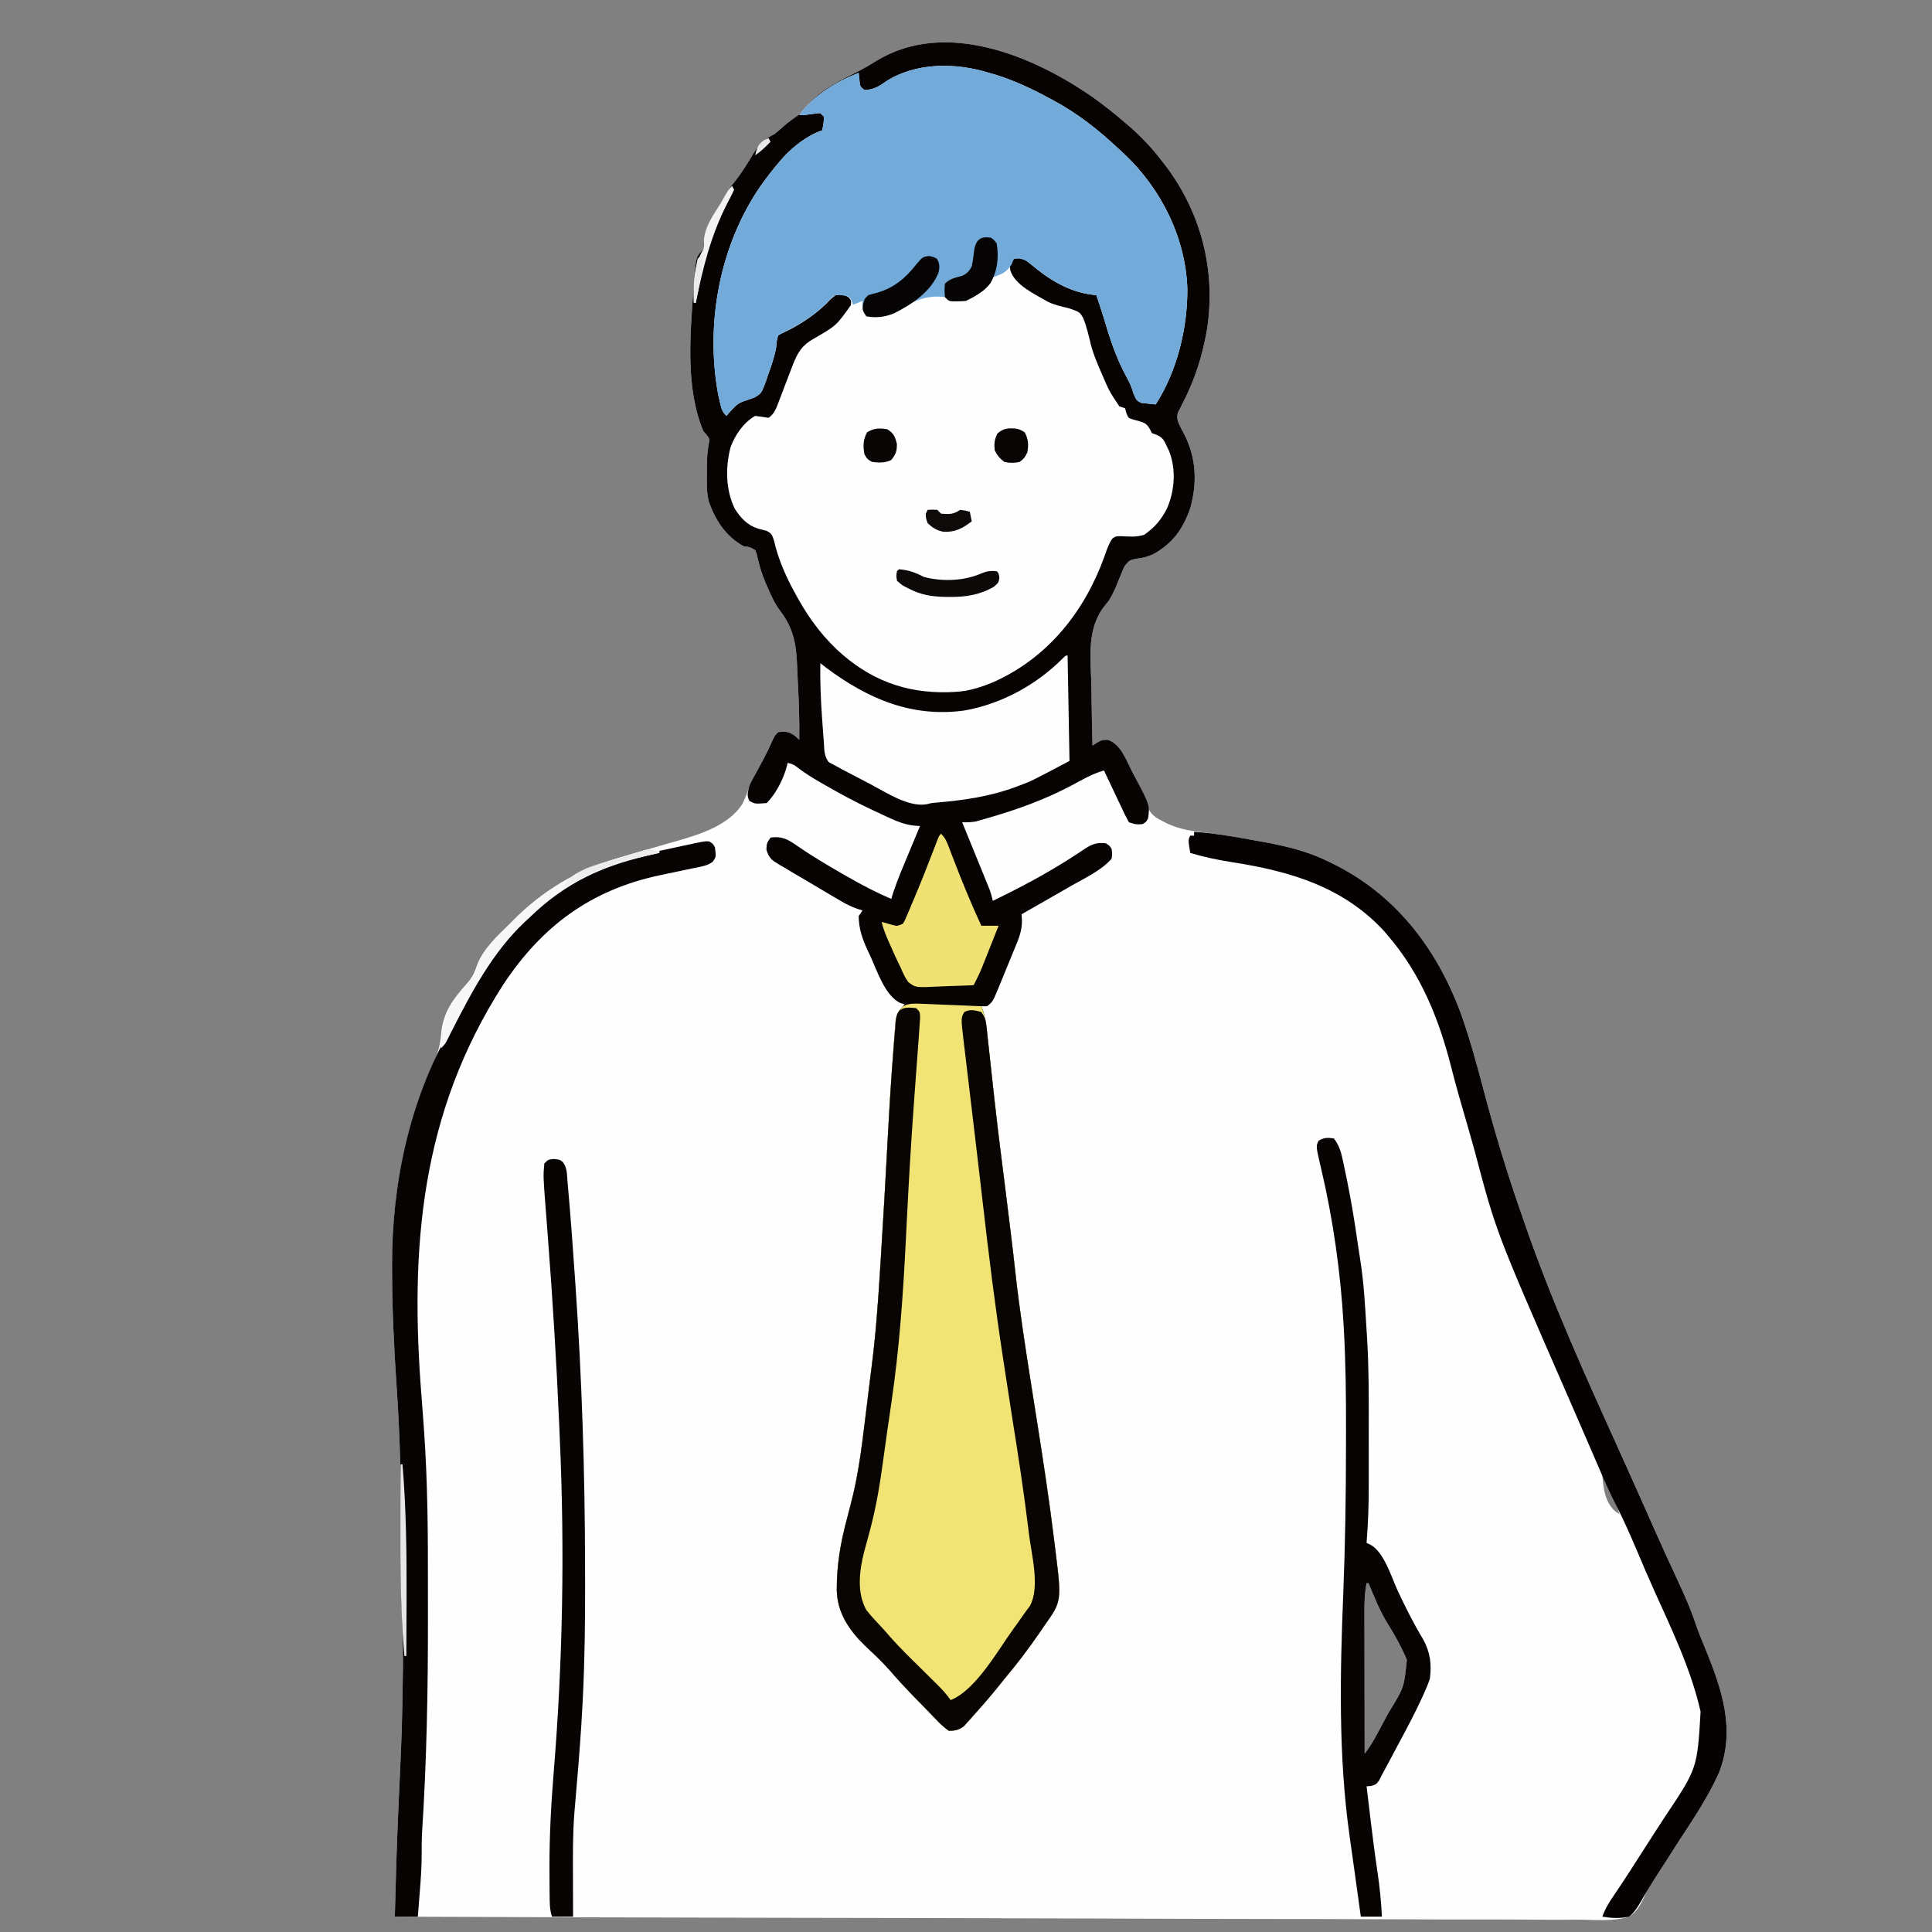 <?xml version="1.0" encoding="UTF-8"?>
<svg version="1.1" xmlns="http://www.w3.org/2000/svg" width="1008" height="1008">
<rect width="100%" height="100%" fill="#808080" stroke="none"/>
<path d="M0 0 C5.751 4.111 11.265 8.458 16.608 13.089 C17.532 13.879 18.456 14.669 19.408 15.483 C25.883 21.17 31.399 27.23 36.608 34.089 C37.201 34.855 37.794 35.62 38.405 36.409 C56.494 60.887 63.931 90.455 59.42 120.526 C57.065 134.591 53.032 147.166 46.467 159.847 C45.891 160.982 45.891 160.982 45.303 162.14 C44.953 162.806 44.602 163.473 44.241 164.16 C43.137 167.521 44.429 169.729 45.948 172.788 C46.475 173.774 47.002 174.76 47.545 175.776 C53.73 188.071 54.356 200.966 50.592 214.265 C46.804 225.133 41.625 232.328 31.608 238.089 C28.542 239.465 26.359 240.119 22.983 240.526 C19.379 241.127 18.814 241.406 16.608 244.089 C15.636 245.863 15.636 245.863 14.881 247.827 C14.57 248.566 14.26 249.306 13.94 250.067 C13.32 251.578 12.705 253.091 12.096 254.606 C10.491 258.405 9.075 261.55 6.347 264.696 C-3.423 276.549 -1.421 291.27 -1.01 305.791 C-0.917 309.438 -0.877 313.086 -0.832 316.733 C-0.736 323.853 -0.583 330.971 -0.392 338.089 C0.37 337.594 1.131 337.099 1.916 336.589 C4.608 335.089 4.608 335.089 7.67 335.089 C14.317 337.352 17.055 345.341 20.108 351.214 C20.581 352.101 21.054 352.988 21.541 353.901 C23.967 358.538 25.974 363.031 27.584 368.015 C29.246 372.774 30.842 374.843 35.483 377.151 C36.995 377.942 36.995 377.942 38.537 378.749 C44.005 381.135 48.921 382.385 54.858 383.026 C63.835 384.068 72.714 385.489 81.608 387.089 C83.09 387.35 83.09 387.35 84.602 387.616 C97.539 389.922 109.711 392.325 121.608 398.089 C122.207 398.371 122.806 398.653 123.423 398.943 C157.182 414.985 179.111 443.525 191.838 477.995 C196.582 491.359 200.306 505.078 203.916 518.784 C209.478 539.876 215.765 560.563 222.939 581.164 C223.555 582.937 224.165 584.713 224.774 586.489 C239.17 628.422 257.696 668.922 275.934 709.288 C281.335 721.242 286.674 733.223 291.981 745.22 C296.317 755.018 300.756 764.758 305.295 774.464 C308.649 781.657 311.777 788.745 314.268 796.284 C315.752 800.666 317.553 804.919 319.309 809.198 C327.961 830.347 335.235 851.55 326.483 873.964 C321.398 885.36 314.622 895.777 307.803 906.187 C305.396 909.865 303.023 913.564 300.662 917.272 C299.971 918.357 299.28 919.442 298.569 920.56 C297.221 922.679 295.874 924.799 294.53 926.92 C293.273 928.892 291.991 930.848 290.68 932.784 C288.538 936.013 288.538 936.013 287.147 939.477 C285.151 943.483 283.376 946.575 279.608 949.089 C271.507 951.645 262.458 950.784 254.077 950.652 C251.412 950.658 248.748 950.669 246.084 950.686 C240.291 950.713 234.499 950.692 228.705 950.639 C220.091 950.56 211.478 950.556 202.863 950.568 C188.372 950.585 173.881 950.541 159.39 950.463 C145.043 950.386 130.696 950.336 116.349 950.322 C115.456 950.321 114.564 950.32 113.645 950.32 C109.114 950.315 104.583 950.311 100.052 950.308 C67.962 950.28 35.872 950.193 3.782 950.07 C-27.392 949.95 -58.566 949.858 -89.74 949.803 C-90.701 949.801 -91.662 949.8 -92.652 949.798 C-102.303 949.781 -111.954 949.764 -121.604 949.748 C-141.264 949.715 -160.923 949.678 -180.583 949.639 C-181.486 949.638 -182.39 949.636 -183.322 949.634 C-243.679 949.514 -304.036 949.308 -364.392 949.089 C-364.258 944.148 -364.122 939.207 -363.986 934.267 C-363.94 932.59 -363.895 930.913 -363.849 929.237 C-363.538 917.811 -363.175 906.393 -362.638 894.976 C-362.538 892.733 -362.438 890.49 -362.339 888.247 C-362.272 886.723 -362.204 885.198 -362.136 883.674 C-360.618 850.645 -360.618 850.645 -360.142 817.589 C-360.143 816.889 -360.144 816.189 -360.145 815.468 C-360.167 808.843 -360.33 802.234 -360.639 795.618 C-361.174 784.109 -361.455 772.65 -361.349 761.128 C-361.338 759.822 -361.326 758.515 -361.314 757.169 C-361.295 755.132 -361.277 753.096 -361.258 751.059 C-361.025 725.145 -361.634 699.445 -363.392 673.589 C-364.769 653.208 -365.81 632.902 -365.83 612.464 C-365.838 610.927 -365.838 610.927 -365.847 609.36 C-365.992 573.047 -359.069 536.985 -344.154 503.78 C-341.739 498.265 -340.583 493.546 -340.142 487.589 C-338.918 476.941 -334.046 470.399 -327.026 462.564 C-324.223 459.363 -322.7 456.695 -321.455 452.651 C-317.998 443.795 -311.024 437.66 -304.392 431.089 C-303.479 430.164 -303.479 430.164 -302.548 429.22 C-287.817 414.308 -269.661 403.115 -249.517 397.276 C-247.867 396.781 -247.867 396.781 -246.184 396.275 C-240.638 394.613 -235.08 392.996 -229.515 391.397 C-226.866 390.633 -224.22 389.86 -221.574 389.086 C-219.709 388.546 -217.84 388.021 -215.971 387.498 C-204.175 384.062 -190.276 379.484 -183.205 368.776 C-181.641 365.807 -180.551 362.748 -179.435 359.585 C-177.714 355.466 -175.513 351.594 -173.379 347.678 C-171.082 343.444 -169.001 339.19 -167.181 334.726 C-166.392 333.089 -166.392 333.089 -164.392 331.089 C-160.419 330.559 -158.851 330.77 -155.517 333.089 C-154.816 333.749 -154.115 334.409 -153.392 335.089 C-153.209 324.763 -153.614 314.462 -154.18 304.154 C-154.28 302.198 -154.364 300.242 -154.432 298.285 C-154.854 286.383 -155.886 277.631 -163.185 268.004 C-166.059 264.209 -167.926 260.264 -169.767 255.901 C-170.099 255.146 -170.431 254.391 -170.773 253.612 C-172.61 249.323 -173.988 245.154 -175.017 240.589 C-175.55 238.095 -175.55 238.095 -176.392 236.089 C-179.167 234.497 -179.167 234.497 -182.392 234.089 C-191.651 228.967 -197.008 220.757 -200.486 211.03 C-201.846 206.111 -201.645 201.154 -201.58 196.089 C-201.579 194.65 -201.579 194.65 -201.578 193.183 C-201.552 189.044 -201.419 185.238 -200.693 181.151 C-200.08 178.115 -200.08 178.115 -201.701 176.003 C-202.259 175.371 -202.817 174.74 -203.392 174.089 C-212.901 151.553 -210.249 123.522 -208.58 99.776 C-208.51 98.716 -208.44 97.656 -208.368 96.563 C-207.266 82.963 -207.266 82.963 -203.392 79.089 C-203.365 77.693 -203.346 76.297 -203.33 74.901 C-202.677 67.323 -198.3 61.389 -194.392 55.089 C-193.702 53.869 -193.016 52.646 -192.334 51.421 C-190.741 48.687 -189.158 46.381 -187.142 43.964 C-183.37 39.24 -180.283 34.185 -177.189 29.007 C-173.953 23.752 -171.918 21.852 -166.392 19.089 C-164.613 17.689 -162.938 16.205 -161.252 14.694 C-158.756 12.539 -156.088 10.661 -153.385 8.776 C-151.197 6.924 -149.533 4.81 -147.732 2.592 C-141.109 -4.84 -130.631 -9.561 -121.896 -14.063 C-118.883 -15.653 -116.019 -17.342 -113.142 -19.161 C-77.203 -41.094 -31.076 -21.738 0 0 Z M264.608 717.089 C265.608 719.089 265.608 719.089 265.608 719.089 Z M265.608 719.089 C266.233 726.095 266.954 732.621 272.295 737.589 C273.058 738.084 273.821 738.579 274.608 739.089 C273.157 734.51 271.402 730.112 269.483 725.714 C269.206 725.073 268.928 724.433 268.643 723.772 C267.967 722.21 267.287 720.649 266.608 719.089 C266.278 719.089 265.948 719.089 265.608 719.089 Z M142.608 775.089 C141.656 779.88 141.471 784.523 141.494 789.389 C141.494 790.2 141.494 791.01 141.494 791.845 C141.494 794.507 141.502 797.169 141.51 799.831 C141.512 801.683 141.513 803.536 141.514 805.388 C141.518 810.251 141.528 815.114 141.539 819.977 C141.549 824.944 141.554 829.911 141.559 834.878 C141.57 844.615 141.587 854.352 141.608 864.089 C144.111 860.827 146.095 857.518 148.041 853.89 C148.52 852.998 148.52 852.998 149.009 852.088 C149.682 850.833 150.353 849.576 151.023 848.319 C152.034 846.422 153.052 844.53 154.071 842.638 C162.163 829.576 162.163 829.576 163.608 815.089 C160.844 808.478 157.405 802.289 153.608 796.214 C149.482 789.567 146.625 782.285 143.608 775.089 C143.278 775.089 142.948 775.089 142.608 775.089 Z " fill="#FEFEFE" transform="translate(570.392,50.911)"/>
<path d="M0 0 C5.751 4.111 11.265 8.458 16.608 13.089 C17.532 13.879 18.456 14.669 19.408 15.483 C25.883 21.17 31.399 27.23 36.608 34.089 C37.201 34.855 37.794 35.62 38.405 36.409 C56.494 60.887 63.931 90.455 59.42 120.526 C57.065 134.591 53.032 147.166 46.467 159.847 C45.891 160.982 45.891 160.982 45.303 162.14 C44.953 162.806 44.602 163.473 44.241 164.16 C43.137 167.521 44.429 169.729 45.948 172.788 C46.475 173.774 47.002 174.76 47.545 175.776 C53.73 188.071 54.356 200.966 50.592 214.265 C46.804 225.133 41.625 232.328 31.608 238.089 C28.542 239.465 26.359 240.119 22.983 240.526 C19.379 241.127 18.814 241.406 16.608 244.089 C15.636 245.863 15.636 245.863 14.881 247.827 C14.57 248.566 14.26 249.306 13.94 250.067 C13.32 251.578 12.705 253.091 12.096 254.606 C10.491 258.405 9.075 261.55 6.347 264.696 C-3.423 276.549 -1.421 291.27 -1.01 305.791 C-0.917 309.438 -0.877 313.086 -0.832 316.733 C-0.736 323.853 -0.583 330.971 -0.392 338.089 C0.37 337.594 1.131 337.099 1.916 336.589 C4.608 335.089 4.608 335.089 7.67 335.089 C14.376 337.372 17.107 345.477 20.17 351.401 C20.652 352.313 21.133 353.225 21.629 354.165 C29.547 369.358 29.547 369.358 28.608 376.089 C27.545 378.026 27.545 378.026 25.608 379.089 C22.17 379.276 22.17 379.276 18.608 378.089 C17.126 375.435 15.849 372.852 14.608 370.089 C13.824 368.442 13.037 366.796 12.248 365.151 C11.451 363.464 10.654 361.777 9.858 360.089 C9.446 359.219 9.035 358.349 8.612 357.452 C7.609 355.331 6.608 353.21 5.608 351.089 C-0.423 352.756 -5.617 355.812 -11.08 358.776 C-24.876 366.097 -38.807 371.15 -53.767 375.526 C-55.097 375.916 -55.097 375.916 -56.453 376.313 C-57.703 376.664 -57.703 376.664 -58.978 377.022 C-59.711 377.229 -60.444 377.436 -61.198 377.649 C-63.643 378.139 -65.906 378.163 -68.392 378.089 C-67.943 379.189 -67.494 380.289 -67.031 381.422 C-65.364 385.506 -63.701 389.591 -62.039 393.677 C-61.319 395.445 -60.598 397.212 -59.876 398.979 C-58.839 401.52 -57.805 404.062 -56.771 406.604 C-56.448 407.393 -56.125 408.182 -55.793 408.994 C-55.342 410.105 -55.342 410.105 -54.883 411.238 C-54.619 411.887 -54.354 412.535 -54.082 413.203 C-53.372 415.144 -52.858 417.077 -52.392 419.089 C-38.092 412.212 -24.043 404.717 -10.709 396.097 C-9.987 395.631 -9.265 395.166 -8.521 394.686 C-7.186 393.815 -5.858 392.932 -4.541 392.035 C-0.672 389.499 1.982 388.501 6.608 389.089 C8.483 390.276 8.483 390.276 9.608 392.089 C9.914 394.491 9.914 394.491 9.608 397.089 C4.276 403.166 -4.138 407.073 -11.08 411.026 C-12.13 411.632 -13.181 412.237 -14.263 412.861 C-17.303 414.61 -20.347 416.351 -23.392 418.089 C-24.951 418.983 -26.51 419.877 -28.068 420.772 C-31.172 422.553 -34.28 424.324 -37.392 426.089 C-37.327 427.228 -37.261 428.367 -37.194 429.541 C-37.202 434.477 -38.675 438.353 -40.568 442.858 C-40.894 443.661 -41.22 444.464 -41.555 445.291 C-42.242 446.975 -42.936 448.657 -43.636 450.336 C-44.706 452.905 -45.753 455.483 -46.797 458.063 C-47.469 459.704 -48.143 461.344 -48.818 462.983 C-49.131 463.752 -49.443 464.521 -49.765 465.313 C-52.456 471.721 -52.456 471.721 -55.392 474.089 C-56.382 474.089 -57.372 474.089 -58.392 474.089 C-58.09 474.857 -57.787 475.624 -57.476 476.416 C-56.065 481.2 -55.58 485.912 -55.06 490.862 C-54.944 491.922 -54.827 492.981 -54.706 494.073 C-54.456 496.35 -54.208 498.628 -53.963 500.906 C-53.314 506.929 -52.644 512.95 -51.974 518.972 C-51.841 520.179 -51.707 521.386 -51.569 522.63 C-50.392 533.211 -49.109 543.777 -47.767 554.339 C-47.561 555.965 -47.355 557.591 -47.149 559.218 C-46.849 561.581 -46.55 563.945 -46.249 566.309 C-45.333 573.526 -44.451 580.747 -43.579 587.969 C-43.33 590.027 -43.079 592.085 -42.828 594.142 C-42.054 600.499 -41.302 606.856 -40.607 613.222 C-38.447 632.577 -35.487 651.793 -32.455 671.026 C-32.344 671.732 -32.232 672.438 -32.118 673.165 C-31.13 679.426 -30.141 685.686 -29.15 691.946 C-25.933 712.296 -22.849 732.654 -20.352 753.107 C-20.175 754.557 -19.996 756.007 -19.814 757.457 C-16.445 784.512 -16.445 784.512 -25.392 797.089 C-26.334 798.468 -27.274 799.848 -28.213 801.229 C-33.898 809.51 -39.921 817.404 -46.392 825.089 C-47.073 825.942 -47.754 826.796 -48.455 827.675 C-52.982 833.35 -57.715 838.827 -62.58 844.214 C-63.162 844.878 -63.744 845.542 -64.344 846.227 C-64.911 846.844 -65.477 847.461 -66.06 848.097 C-66.558 848.65 -67.056 849.203 -67.569 849.773 C-70.276 851.727 -72.049 852.109 -75.392 852.089 C-77.746 850.381 -79.458 848.867 -81.42 846.78 C-81.972 846.221 -82.524 845.661 -83.092 845.085 C-84.855 843.289 -86.592 841.471 -88.33 839.651 C-89.494 838.46 -90.66 837.271 -91.828 836.083 C-96.969 830.828 -101.974 825.5 -106.757 819.916 C-110.637 815.58 -114.943 811.62 -119.164 807.62 C-127.532 799.455 -133.566 790.475 -133.823 778.589 C-133.854 765.448 -131.806 753.739 -128.392 741.089 C-128.017 739.644 -127.645 738.199 -127.275 736.753 C-127.049 735.872 -127.049 735.872 -126.819 734.974 C-126.637 734.249 -126.455 733.524 -126.267 732.776 C-125.967 731.586 -125.667 730.396 -125.358 729.169 C-124.406 725.247 -123.628 721.302 -122.931 717.327 C-122.804 716.599 -122.676 715.87 -122.544 715.12 C-121.038 706.313 -119.964 697.457 -118.892 688.589 C-118.691 686.951 -118.489 685.313 -118.287 683.675 C-117.869 680.288 -117.459 676.9 -117.052 673.511 C-116.601 669.767 -116.127 666.026 -115.641 662.285 C-113.552 645.981 -112.339 629.679 -111.33 613.276 C-111.202 611.247 -111.072 609.217 -110.943 607.188 C-109.601 586.13 -108.401 565.065 -107.281 543.994 C-106.713 533.355 -106.102 522.72 -105.392 512.089 C-105.341 511.321 -105.29 510.554 -105.237 509.763 C-104.917 505.023 -104.571 500.285 -104.195 495.548 C-104.078 494.049 -103.967 492.549 -103.862 491.049 C-103.715 488.971 -103.545 486.896 -103.369 484.819 C-103.277 483.638 -103.185 482.456 -103.09 481.238 C-102.285 477.606 -100.905 475.784 -98.392 473.089 C-99.146 472.859 -99.9 472.63 -100.677 472.393 C-108.685 468.547 -112.747 455.683 -116.267 447.964 C-116.752 446.944 -117.237 445.925 -117.736 444.874 C-120.508 438.843 -122.3 433.762 -122.392 427.089 C-121.732 426.099 -121.072 425.109 -120.392 424.089 C-121.276 423.817 -122.159 423.546 -123.069 423.266 C-126.165 422.17 -128.735 420.908 -131.56 419.253 C-132.528 418.689 -133.495 418.125 -134.492 417.544 C-135.511 416.94 -136.53 416.336 -137.58 415.714 C-138.632 415.091 -139.684 414.468 -140.768 413.827 C-142.926 412.544 -145.083 411.258 -147.238 409.968 C-150.199 408.204 -153.177 406.471 -156.158 404.741 C-157.883 403.713 -159.607 402.683 -161.33 401.651 C-162.536 400.963 -162.536 400.963 -163.766 400.261 C-167.661 397.878 -169.132 396.933 -170.521 392.429 C-170.392 389.089 -170.392 389.089 -168.392 386.089 C-162.364 385.199 -158.932 387.192 -154.205 390.589 C-146.948 395.536 -139.49 400.055 -131.867 404.407 C-130.65 405.103 -129.434 405.8 -128.22 406.5 C-120.776 410.787 -113.291 414.705 -105.392 418.089 C-105.025 416.915 -104.658 415.74 -104.279 414.53 C-101.953 407.553 -99.042 400.806 -96.205 394.026 C-95.64 392.67 -95.076 391.314 -94.511 389.958 C-93.142 386.667 -91.768 383.377 -90.392 380.089 C-91.558 379.987 -92.723 379.885 -93.924 379.78 C-98.239 379.235 -101.964 377.852 -105.892 376.026 C-106.58 375.715 -107.268 375.403 -107.977 375.082 C-110.123 374.1 -112.259 373.099 -114.392 372.089 C-115.048 371.78 -115.704 371.472 -116.379 371.154 C-124.602 367.25 -132.567 362.943 -140.455 358.401 C-141.24 357.95 -142.026 357.498 -142.835 357.033 C-146.43 354.934 -149.9 352.775 -153.263 350.319 C-156.214 347.985 -156.214 347.985 -159.392 347.089 C-159.743 348.347 -160.094 349.605 -160.455 350.901 C-162.441 356.937 -165.856 363.552 -170.392 368.089 C-176.578 368.547 -176.578 368.547 -179.392 366.964 C-180.942 364.058 -180.169 362.266 -179.392 359.089 C-178.113 356.228 -176.608 353.511 -175.08 350.776 C-172.541 346.128 -170.036 341.528 -167.955 336.651 C-166.392 333.089 -166.392 333.089 -164.392 331.089 C-160.419 330.559 -158.851 330.77 -155.517 333.089 C-154.816 333.749 -154.115 334.409 -153.392 335.089 C-153.209 324.763 -153.614 314.462 -154.18 304.154 C-154.28 302.198 -154.364 300.242 -154.432 298.285 C-154.854 286.383 -155.886 277.631 -163.185 268.004 C-166.059 264.209 -167.926 260.264 -169.767 255.901 C-170.099 255.146 -170.431 254.391 -170.773 253.612 C-172.61 249.323 -173.988 245.154 -175.017 240.589 C-175.55 238.095 -175.55 238.095 -176.392 236.089 C-179.167 234.497 -179.167 234.497 -182.392 234.089 C-191.651 228.967 -197.008 220.757 -200.486 211.03 C-201.846 206.111 -201.645 201.154 -201.58 196.089 C-201.579 195.13 -201.579 194.171 -201.578 193.183 C-201.552 189.044 -201.419 185.238 -200.693 181.151 C-200.08 178.115 -200.08 178.115 -201.701 176.003 C-202.259 175.371 -202.817 174.74 -203.392 174.089 C-212.901 151.553 -210.249 123.522 -208.58 99.776 C-208.475 98.186 -208.475 98.186 -208.368 96.563 C-207.266 82.963 -207.266 82.963 -203.392 79.089 C-203.365 77.693 -203.346 76.297 -203.33 74.901 C-202.677 67.323 -198.3 61.389 -194.392 55.089 C-193.702 53.869 -193.016 52.646 -192.334 51.421 C-190.741 48.687 -189.158 46.381 -187.142 43.964 C-183.37 39.24 -180.283 34.185 -177.189 29.007 C-173.953 23.752 -171.918 21.852 -166.392 19.089 C-164.613 17.689 -162.938 16.205 -161.252 14.694 C-158.756 12.539 -156.088 10.661 -153.385 8.776 C-151.197 6.924 -149.533 4.81 -147.732 2.592 C-141.109 -4.84 -130.631 -9.561 -121.896 -14.063 C-118.883 -15.653 -116.019 -17.342 -113.142 -19.161 C-77.203 -41.094 -31.076 -21.738 0 0 Z " fill="#070303" transform="translate(570.392,50.911)"/>
<path d="M0 0 C1.763 0.51 1.763 0.51 3.562 1.031 C13.255 4.02 22.079 8.207 31 13 C31.613 13.324 32.225 13.647 32.856 13.981 C45.986 20.957 57.207 29.807 68 40 C68.883 40.807 69.766 41.614 70.676 42.445 C89.909 60.672 102.636 86.089 103.488 112.78 C103.585 133.358 98.158 155.548 87 173 C85.392 172.879 83.788 172.701 82.188 172.5 C81.294 172.407 80.401 172.314 79.48 172.219 C77 171 77 171 75.41 167.352 C75.182 166.631 74.953 165.91 74.718 165.167 C73.844 162.529 72.567 160.165 71.247 157.725 C66.054 148.087 62.887 138.008 59.775 127.547 C58.596 123.672 57.306 119.834 56 116 C55.299 115.919 54.599 115.837 53.877 115.753 C41.561 114.198 31.323 107.879 22 100 C19.033 97.556 19.033 97.556 15.375 96.625 C14.591 96.749 13.807 96.873 13 97 C10.706 99.808 10.706 99.808 11.105 102.941 C13.407 110.809 24.075 115.527 30.773 119.465 C34.276 121.131 37.607 121.866 41.375 122.75 C47.218 124.71 47.218 124.71 49.07 127.765 C51.012 132.473 52.094 137.421 53.284 142.36 C54.475 146.752 56.206 150.888 58 155.062 C58.34 155.855 58.679 156.648 59.03 157.465 C62.78 166.16 62.78 166.16 68 174 C68.99 174.33 69.98 174.66 71 175 C71.206 175.784 71.412 176.567 71.625 177.375 C72.711 180.136 72.711 180.136 75.02 180.82 C76.642 181.276 78.264 181.731 79.887 182.184 C82.874 183.338 83.577 185.225 85 188 C85.794 188.281 86.588 188.562 87.406 188.852 C90.684 190.303 91.268 191.602 92.75 194.812 C93.157 195.665 93.565 196.517 93.984 197.395 C97.686 206.892 96.908 217.708 93 227 C90.156 232.833 86.372 237.321 81 241 C76.888 242.371 73.112 241.921 68.812 241.742 C66.07 241.784 66.07 241.784 64.301 243.043 C62.362 245.959 61.319 249.15 60.188 252.438 C49.964 280.732 31.403 304.225 3.992 317.109 C-3.046 320.257 -10.25 322.683 -18 323 C-19.615 323.077 -19.615 323.077 -21.262 323.156 C-43.92 323.724 -62.644 316.472 -79.316 300.957 C-88.871 291.819 -95.48 282.222 -101.688 270.562 C-102.152 269.692 -102.616 268.822 -103.094 267.926 C-107.08 260.251 -110.257 252.442 -112.188 244 C-113.05 241.347 -113.396 240.309 -115.906 239.023 C-117.461 238.582 -119.023 238.165 -120.59 237.77 C-126.054 236.025 -129.587 232.219 -132.609 227.473 C-137.416 217.63 -137.57 205.974 -134.875 195.438 C-132.551 189.003 -128.032 182.384 -122 179 C-119.66 179.282 -117.325 179.613 -115 180 C-111.741 177.734 -110.778 174.397 -109.406 170.793 C-108.933 169.566 -108.46 168.34 -107.973 167.076 C-107.481 165.78 -106.99 164.484 -106.5 163.188 C-105.535 160.659 -104.565 158.132 -103.594 155.605 C-102.955 153.922 -102.955 153.922 -102.303 152.204 C-99.66 145.705 -97.631 142.23 -91.5 138.75 C-79.669 131.91 -79.669 131.91 -72.137 121.316 C-71.775 118.974 -71.775 118.974 -73.125 117.188 C-75.67 115.576 -77.017 115.61 -80 116 C-82.485 117.882 -82.485 117.882 -84.875 120.438 C-91.733 126.997 -99.718 132.186 -108.398 136.074 C-109.191 136.532 -109.191 136.532 -110 137 C-110.767 139.851 -110.767 139.851 -111 143 C-111.929 148.242 -113.608 153.076 -115.438 158.062 C-115.731 158.96 -116.024 159.858 -116.326 160.783 C-118.754 167.275 -118.754 167.275 -122.371 169.379 C-124.12 170.043 -125.888 170.659 -127.671 171.222 C-130.521 172.174 -132.145 173.512 -134.125 175.75 C-134.684 176.364 -135.244 176.977 -135.82 177.609 C-136.21 178.068 -136.599 178.527 -137 179 C-139.566 176.434 -139.768 174.527 -140.562 171 C-140.811 169.928 -141.06 168.855 -141.316 167.75 C-148.065 130.727 -140.578 90.158 -119.191 59.051 C-115.957 54.548 -112.636 50.187 -109 46 C-108.461 45.377 -107.922 44.755 -107.367 44.113 C-101.907 38.244 -94.638 32.546 -87 30 C-86.323 26.597 -86.323 26.597 -86 23 C-86.66 22.34 -87.32 21.68 -88 21 C-90.014 21.192 -92.03 21.39 -94.027 21.711 C-96 22 -96 22 -99 22 C-91.114 11.475 -80.082 4.818 -68 0 C-67.876 1.114 -67.752 2.228 -67.625 3.375 C-67.353 7.031 -67.353 7.031 -65 9 C-60.392 8.725 -57.727 7.391 -54.062 4.688 C-38.358 -5.571 -17.468 -5.415 0 0 Z " fill="#FEFEFE" transform="translate(516,38)"/>
<path d="M0 0 C1.323 0.044 1.323 0.044 2.673 0.089 C5.487 0.188 8.297 0.322 11.109 0.457 C13.018 0.53 14.927 0.601 16.836 0.67 C21.512 0.843 26.185 1.048 30.859 1.27 C33.029 6.775 33.579 12.209 34.191 18.043 C34.367 19.632 34.367 19.632 34.545 21.253 C34.796 23.531 35.043 25.809 35.289 28.087 C35.937 34.11 36.608 40.131 37.277 46.152 C37.478 47.963 37.478 47.963 37.682 49.811 C38.86 60.392 40.143 70.958 41.484 81.52 C41.69 83.146 41.896 84.772 42.103 86.398 C42.402 88.762 42.702 91.126 43.003 93.489 C43.919 100.706 44.801 107.927 45.673 115.15 C45.922 117.208 46.173 119.265 46.424 121.323 C47.198 127.679 47.95 134.037 48.645 140.402 C50.805 159.757 53.764 178.973 56.797 198.207 C56.908 198.913 57.019 199.618 57.134 200.346 C58.121 206.606 59.111 212.866 60.101 219.126 C63.319 239.476 66.403 259.835 68.899 280.288 C69.076 281.738 69.256 283.188 69.438 284.638 C72.807 311.693 72.807 311.693 63.859 324.27 C62.918 325.649 61.978 327.029 61.039 328.41 C55.353 336.691 49.331 344.585 42.859 352.27 C42.179 353.123 41.498 353.976 40.797 354.855 C36.27 360.531 31.537 366.008 26.672 371.395 C26.09 372.059 25.507 372.723 24.907 373.407 C24.341 374.024 23.775 374.642 23.191 375.277 C22.694 375.831 22.196 376.384 21.683 376.954 C18.976 378.907 17.202 379.289 13.859 379.27 C11.506 377.561 9.794 376.048 7.832 373.961 C7.28 373.401 6.728 372.842 6.159 372.265 C4.396 370.47 2.66 368.652 0.922 366.832 C-0.243 365.641 -1.409 364.452 -2.576 363.264 C-7.717 358.008 -12.722 352.681 -17.506 347.096 C-21.386 342.761 -25.692 338.801 -29.912 334.801 C-38.28 326.636 -44.314 317.655 -44.571 305.77 C-44.602 292.629 -42.554 280.92 -39.141 268.27 C-38.765 266.825 -38.393 265.38 -38.023 263.934 C-37.873 263.347 -37.722 262.76 -37.567 262.155 C-37.385 261.43 -37.203 260.704 -37.016 259.957 C-36.716 258.767 -36.416 257.576 -36.106 256.35 C-35.154 252.428 -34.376 248.483 -33.68 244.508 C-33.552 243.779 -33.424 243.051 -33.292 242.301 C-31.787 233.494 -30.712 224.637 -29.641 215.77 C-29.439 214.131 -29.237 212.493 -29.035 210.855 C-28.618 207.468 -28.207 204.081 -27.801 200.692 C-27.349 196.947 -26.875 193.206 -26.389 189.466 C-24.3 173.162 -23.088 156.86 -22.078 140.457 C-21.95 138.427 -21.821 136.398 -21.691 134.368 C-20.349 113.31 -19.15 92.246 -18.029 71.175 C-17.462 60.535 -16.85 49.9 -16.141 39.27 C-16.089 38.502 -16.038 37.735 -15.986 36.944 C-15.665 32.203 -15.319 27.465 -14.943 22.729 C-14.826 21.23 -14.715 19.73 -14.61 18.23 C-14.463 16.152 -14.293 14.076 -14.117 12 C-14.025 10.818 -13.933 9.636 -13.838 8.419 C-11.964 -0.043 -7.612 -0.425 0 0 Z " fill="#F1E374" transform="translate(481.141,523.73)"/>
<path d="M0 0 C1.763 0.51 1.763 0.51 3.562 1.031 C13.255 4.02 22.079 8.207 31 13 C31.613 13.324 32.225 13.647 32.856 13.981 C45.986 20.957 57.207 29.807 68 40 C68.883 40.807 69.766 41.614 70.676 42.445 C89.909 60.672 102.636 86.089 103.488 112.78 C103.585 133.358 98.158 155.548 87 173 C85.392 172.879 83.788 172.701 82.188 172.5 C81.294 172.407 80.401 172.314 79.48 172.219 C77 171 77 171 75.41 167.352 C75.182 166.631 74.953 165.91 74.718 165.167 C73.844 162.529 72.567 160.165 71.247 157.725 C66.054 148.087 62.887 138.008 59.775 127.547 C58.596 123.672 57.306 119.834 56 116 C55.299 115.919 54.599 115.837 53.877 115.753 C41.561 114.198 31.323 107.879 22 100 C18.774 97.364 17.218 96.649 13 97 C12.629 97.928 12.258 98.856 11.875 99.812 C9.181 104.392 5.88 105.373 1 107 C0.701 107.779 0.402 108.557 0.094 109.359 C-1.238 112.576 -2.571 113.443 -5.5 115.25 C-6.294 115.75 -7.088 116.25 -7.906 116.766 C-11.041 118.614 -12.866 119.158 -16.5 119.188 C-17.294 119.202 -18.088 119.216 -18.906 119.23 C-21 119 -21 119 -23 117 C-32.346 115.857 -38.777 118.66 -46.535 123.562 C-50.78 126.038 -54.252 127.29 -59.188 127.312 C-60.047 127.329 -60.907 127.346 -61.793 127.363 C-62.521 127.243 -63.25 127.124 -64 127 C-66.152 123.772 -66.201 122.716 -66 119 C-67.65 119.66 -69.3 120.32 -71 121 C-71.186 120.361 -71.371 119.721 -71.562 119.062 C-72.92 116.646 -72.92 116.646 -76.277 116.098 C-80.009 115.633 -80.009 115.633 -82.562 117.773 C-83.367 118.632 -84.171 119.49 -85 120.375 C-89.354 124.663 -93.662 127.92 -98.938 131 C-99.576 131.373 -100.215 131.746 -100.873 132.13 C-103.344 133.548 -105.797 134.909 -108.398 136.074 C-109.191 136.532 -109.191 136.532 -110 137 C-110.767 139.851 -110.767 139.851 -111 143 C-111.929 148.242 -113.608 153.076 -115.438 158.062 C-115.731 158.96 -116.024 159.858 -116.326 160.783 C-118.754 167.275 -118.754 167.275 -122.371 169.379 C-124.12 170.043 -125.888 170.659 -127.671 171.222 C-130.521 172.174 -132.145 173.512 -134.125 175.75 C-134.684 176.364 -135.244 176.977 -135.82 177.609 C-136.21 178.068 -136.599 178.527 -137 179 C-139.566 176.434 -139.768 174.527 -140.562 171 C-140.811 169.928 -141.06 168.855 -141.316 167.75 C-148.065 130.727 -140.578 90.158 -119.191 59.051 C-115.957 54.548 -112.636 50.187 -109 46 C-108.461 45.377 -107.922 44.755 -107.367 44.113 C-101.907 38.244 -94.638 32.546 -87 30 C-86.323 26.597 -86.323 26.597 -86 23 C-86.66 22.34 -87.32 21.68 -88 21 C-90.014 21.192 -92.03 21.39 -94.027 21.711 C-96 22 -96 22 -99 22 C-91.114 11.475 -80.082 4.818 -68 0 C-67.876 1.114 -67.752 2.228 -67.625 3.375 C-67.353 7.031 -67.353 7.031 -65 9 C-60.392 8.725 -57.727 7.391 -54.062 4.688 C-38.358 -5.571 -17.468 -5.415 0 0 Z " fill="#72AAD9" transform="translate(516,38)"/>
<path d="M0 0 C2 2 2 2 2.04 5.271 C1.951 6.713 1.849 8.154 1.738 9.594 C1.659 10.788 1.659 10.788 1.578 12.006 C1.397 14.672 1.2 17.336 1 20 C0.866 21.845 0.733 23.69 0.599 25.535 C0.302 29.602 -0.001 33.669 -0.307 37.736 C-1.735 56.792 -3.035 75.847 -4.047 94.93 C-4.09 95.735 -4.132 96.54 -4.177 97.37 C-4.599 105.339 -5.011 113.308 -5.405 121.279 C-6.809 149.595 -8.772 177.814 -12.938 205.875 C-13.202 207.7 -13.465 209.524 -13.728 211.349 C-14.244 214.925 -14.764 218.501 -15.288 222.076 C-15.932 226.5 -16.542 230.928 -17.137 235.359 C-18.814 247.769 -20.756 259.9 -24 272 C-24.369 273.383 -24.737 274.766 -25.105 276.148 C-25.781 278.68 -26.469 281.206 -27.168 283.73 C-29.636 293.429 -31.081 304.912 -26 314 C-23.97 316.59 -21.831 318.979 -19.547 321.348 C-17.612 323.362 -15.806 325.388 -14 327.512 C-8.738 333.565 -2.952 339.116 2.75 344.75 C4.998 346.971 7.242 349.195 9.484 351.422 C9.994 351.923 10.503 352.424 11.028 352.94 C13.591 355.486 15.927 358.038 18 361 C31.224 355.723 42.82 334.721 50.938 323.562 C51.481 322.817 52.025 322.072 52.585 321.304 C53.615 319.875 54.63 318.436 55.628 316.985 C56.835 315.239 58.103 313.535 59.379 311.84 C64.703 302 60.204 285.234 58.875 274.562 C58.765 273.657 58.655 272.752 58.542 271.819 C56.231 252.824 53.349 233.93 50.325 215.037 C49.029 206.911 47.789 198.777 46.554 190.641 C46.153 188.006 45.75 185.372 45.345 182.738 C41.159 155.469 37.78 128.14 34.655 100.731 C33.791 93.152 32.896 85.576 32 78 C31.772 76.055 31.544 74.11 31.316 72.165 C30.499 65.208 29.672 58.252 28.84 51.297 C28.281 46.614 27.724 41.932 27.167 37.249 C26.891 34.932 26.614 32.616 26.335 30.3 C25.944 27.049 25.558 23.798 25.172 20.547 C25.053 19.57 24.935 18.594 24.813 17.588 C23.352 5.181 23.352 5.181 25.062 2.062 C28.216 0.333 30.625 1.141 34 2 C36.011 5.016 36.329 6.112 36.698 9.571 C36.803 10.504 36.907 11.438 37.014 12.399 C37.171 13.924 37.171 13.924 37.332 15.48 C37.449 16.544 37.566 17.608 37.686 18.704 C37.937 20.999 38.185 23.295 38.429 25.591 C39.075 31.655 39.748 37.716 40.418 43.777 C40.552 44.994 40.685 46.21 40.823 47.464 C41.994 58.072 43.278 68.663 44.625 79.25 C44.831 80.876 45.037 82.502 45.243 84.128 C45.543 86.492 45.843 88.856 46.143 91.22 C47.06 98.437 47.942 105.658 48.814 112.881 C49.063 114.938 49.313 116.996 49.564 119.053 C50.338 125.41 51.09 131.767 51.785 138.133 C53.946 157.488 56.905 176.704 59.938 195.938 C60.049 196.643 60.16 197.349 60.275 198.076 C61.262 204.337 62.251 210.597 63.242 216.857 C66.46 237.207 69.544 257.565 72.04 278.018 C72.217 279.468 72.396 280.918 72.578 282.368 C75.947 309.424 75.947 309.424 67 322 C66.058 323.379 65.118 324.759 64.18 326.141 C58.494 334.421 52.471 342.315 46 350 C45.319 350.853 44.639 351.707 43.938 352.586 C39.411 358.261 34.678 363.738 29.812 369.125 C29.23 369.789 28.648 370.453 28.048 371.138 C27.482 371.755 26.915 372.372 26.332 373.008 C25.834 373.561 25.336 374.114 24.823 374.684 C22.116 376.638 20.343 377.02 17 377 C14.647 375.292 12.934 373.778 10.973 371.691 C10.421 371.132 9.869 370.572 9.3 369.996 C7.537 368.2 5.8 366.382 4.062 364.562 C2.898 363.372 1.732 362.182 0.564 360.994 C-4.577 355.739 -9.581 350.411 -14.365 344.827 C-18.245 340.492 -22.551 336.532 -26.771 332.531 C-35.14 324.366 -41.174 315.386 -41.431 303.5 C-41.461 290.359 -39.414 278.651 -36 266 C-35.625 264.555 -35.252 263.11 -34.883 261.664 C-34.732 261.077 -34.581 260.49 -34.426 259.885 C-34.244 259.16 -34.062 258.435 -33.875 257.688 C-33.575 256.497 -33.275 255.307 -32.966 254.08 C-32.013 250.158 -31.236 246.213 -30.539 242.238 C-30.411 241.51 -30.283 240.781 -30.152 240.031 C-28.646 231.225 -27.572 222.368 -26.5 213.5 C-26.299 211.862 -26.097 210.224 -25.895 208.586 C-25.477 205.199 -25.067 201.811 -24.66 198.423 C-24.209 194.678 -23.735 190.937 -23.248 187.197 C-21.159 170.892 -19.947 154.59 -18.938 138.188 C-18.809 136.158 -18.68 134.128 -18.551 132.099 C-17.209 111.041 -16.009 89.976 -14.889 68.905 C-14.024 52.707 -13.068 36.517 -11.747 20.349 C-11.625 18.837 -11.507 17.323 -11.394 15.81 C-11.236 13.717 -11.06 11.626 -10.879 9.535 C-10.782 8.343 -10.684 7.151 -10.584 5.922 C-10 3 -10 3 -8.668 1.111 C-5.867 -0.755 -3.246 -0.295 0 0 Z " fill="#090503" transform="translate(478,526)"/>
<path d="M0 0 C9.783 0.625 19.368 2.261 29 4 C29.995 4.175 30.991 4.351 32.016 4.532 C44.946 6.836 57.11 9.24 69 15 C69.599 15.282 70.198 15.564 70.815 15.854 C104.574 31.896 126.503 60.436 139.23 94.906 C143.975 108.27 147.699 121.989 151.309 135.695 C156.871 156.787 163.157 177.474 170.331 198.075 C170.947 199.849 171.557 201.624 172.166 203.4 C186.563 245.333 205.089 285.833 223.326 326.199 C228.727 338.154 234.066 350.134 239.373 362.131 C243.709 371.929 248.148 381.669 252.688 391.375 C256.041 398.568 259.169 405.656 261.66 413.195 C263.144 417.577 264.946 421.83 266.701 426.109 C275.353 447.259 282.628 468.461 273.875 490.875 C268.79 502.271 262.014 512.688 255.195 523.098 C252.081 527.856 249.028 532.652 245.978 537.452 C243.907 540.701 241.814 543.935 239.719 547.168 C237.529 550.559 235.424 553.957 233.469 557.488 C231.605 560.741 229.893 563.54 227 566 C222.145 567.018 217.873 566.811 213 566 C214.471 561.819 216.625 558.371 219.125 554.75 C224.579 546.712 229.807 538.536 235.028 530.345 C238.515 524.877 242.021 519.425 245.582 514.006 C262.552 488.635 262.552 488.635 264.258 459.008 C259.312 437.061 249.262 416.231 240.051 395.824 C236.843 388.699 233.796 381.508 230.75 374.312 C227.303 366.195 223.746 358.201 219.715 350.357 C216.567 344.224 213.828 337.935 211.117 331.602 C209.535 327.917 207.938 324.24 206.342 320.562 C204.953 317.36 203.565 314.159 202.179 310.956 C199.383 304.495 196.582 298.036 193.762 291.586 C157.503 208.537 157.503 208.537 146.525 166.967 C145.741 164.03 144.903 161.109 144.062 158.188 C143.743 157.071 143.423 155.955 143.094 154.805 C142.505 152.757 141.916 150.708 141.324 148.661 C140.569 146.045 139.815 143.429 139.062 140.812 C138.804 139.915 138.546 139.017 138.279 138.093 C136.824 133.004 135.449 127.905 134.155 122.773 C127.742 97.481 118.209 73.958 101 54 C100.107 52.944 100.107 52.944 99.195 51.867 C77.81 28.592 49.882 20.505 19.822 15.837 C12.386 14.664 5.209 13.176 -2 11 C-3.125 4.25 -3.125 4.25 -2 2 C-1.34 2 -0.68 2 0 2 C0 1.34 0 0.68 0 0 Z " fill="#060202" transform="translate(623,434)"/>
<path d="M0 0 C1.875 1.125 1.875 1.125 3 3 C3.636 8.09 3.636 8.09 1.893 10.584 C-0.809 12.605 -3.362 12.979 -6.66 13.648 C-7.318 13.786 -7.975 13.923 -8.653 14.065 C-10.059 14.358 -11.466 14.647 -12.874 14.931 C-16.538 15.674 -20.192 16.463 -23.848 17.246 C-24.564 17.399 -25.28 17.552 -26.018 17.709 C-61.804 25.362 -87.328 44.261 -107.445 74.72 C-150.626 141.84 -156.257 212.131 -150.049 289.982 C-149.679 294.654 -149.334 299.326 -149 304 C-148.913 305.214 -148.826 306.428 -148.737 307.679 C-146.884 334.245 -146.687 360.773 -146.739 387.395 C-146.751 393.214 -146.744 399.033 -146.732 404.852 C-146.669 442.421 -147.373 479.997 -149.818 517.495 C-149.995 520.894 -150.032 524.264 -150 527.668 C-149.94 534.585 -150.442 541.422 -151 548.312 C-151.143 550.156 -151.143 550.156 -151.289 552.037 C-151.522 555.025 -151.76 558.013 -152 561 C-155.96 561 -159.92 561 -164 561 C-163.557 542.956 -163.048 524.919 -162.246 506.887 C-162.213 506.146 -162.18 505.405 -162.147 504.641 C-162.013 501.624 -161.878 498.606 -161.743 495.589 C-160.226 462.558 -160.226 462.558 -159.75 429.5 C-159.751 428.8 -159.752 428.1 -159.753 427.379 C-159.775 420.754 -159.938 414.145 -160.247 407.529 C-160.782 396.02 -161.063 384.561 -160.957 373.039 C-160.945 371.733 -160.934 370.426 -160.922 369.08 C-160.903 367.043 -160.885 365.007 -160.866 362.97 C-160.632 337.056 -161.242 311.356 -163 285.5 C-164.376 265.119 -165.418 244.813 -165.438 224.375 C-165.443 223.351 -165.449 222.326 -165.455 221.271 C-165.623 179.23 -156.413 135.611 -135.5 98.812 C-134.532 97.085 -133.565 95.357 -132.598 93.629 C-132.144 92.823 -131.69 92.018 -131.223 91.188 C-129.755 88.562 -128.345 85.908 -126.938 83.25 C-109.047 50.671 -83.789 21.785 -47.564 10.026 C-40.256 7.922 -32.809 6.399 -25.375 4.812 C-22.908 4.281 -20.441 3.748 -17.975 3.212 C-16.453 2.882 -14.931 2.554 -13.408 2.23 C-2.231 -0.182 -2.231 -0.182 0 0 Z " fill="#070303" transform="translate(370,439)"/>
<path d="M0 0 C0.33 18.15 0.66 36.3 1 55 C-18.915 65.543 -18.915 65.543 -25 67.812 C-26.109 68.231 -26.109 68.231 -27.241 68.659 C-40.917 73.664 -54.546 75.623 -69.009 76.789 C-71.138 76.972 -71.138 76.972 -73.715 77.641 C-83.167 79.127 -94.668 71.453 -102.852 67.134 C-105.114 65.94 -107.385 64.762 -109.656 63.586 C-111.188 62.787 -112.719 61.988 -114.25 61.188 C-115.323 60.628 -115.323 60.628 -116.417 60.058 C-117.732 59.362 -119.04 58.653 -120.339 57.927 C-121.675 57.181 -123.039 56.485 -124.41 55.805 C-127.138 52.708 -126.918 48.933 -127.188 44.938 C-127.297 43.605 -127.297 43.605 -127.41 42.246 C-127.629 39.499 -127.818 36.75 -128 34 C-128.058 33.173 -128.116 32.345 -128.175 31.493 C-128.805 22.325 -129.162 13.193 -129 4 C-127.969 4.804 -126.938 5.609 -125.875 6.438 C-104.194 22.612 -81.237 32.493 -53.735 28.687 C-34.315 25.211 -16.111 15.219 -2.25 1.234 C-1 0 -1 0 0 0 Z " fill="#FDFDFD" transform="translate(557,342)"/>
<path d="M0 0 C2.498 3.405 3.587 6.601 4.465 10.699 C4.706 11.813 4.946 12.928 5.194 14.076 C5.44 15.268 5.685 16.459 5.938 17.688 C6.197 18.923 6.456 20.159 6.724 21.432 C9.102 33.014 10.96 44.651 12.618 56.355 C12.928 58.502 13.268 60.644 13.617 62.785 C15.598 75.08 16.242 87.58 17 100 C17.045 100.678 17.09 101.355 17.136 102.053 C18.254 119.289 18.154 136.541 18.13 153.804 C18.125 158.042 18.128 162.281 18.134 166.52 C18.138 169.84 18.136 173.161 18.134 176.481 C18.133 178.043 18.134 179.604 18.136 181.166 C18.148 191.157 17.796 201.039 17 211 C17.629 211.29 18.259 211.581 18.908 211.88 C26.225 215.796 30.022 229.093 33.375 236.25 C37.435 244.82 41.57 253.206 46.512 261.301 C50.253 268.086 51.001 274.397 50 282 C49.096 284.528 48.158 286.88 47.043 289.309 C46.734 289.996 46.425 290.684 46.107 291.393 C42.332 299.668 38.05 307.677 33.75 315.688 C32.94 317.21 32.13 318.733 31.32 320.256 C30.542 321.716 29.763 323.177 28.984 324.637 C28.628 325.304 28.272 325.972 27.905 326.66 C26.946 328.445 25.974 330.223 25 332 C24.526 332.956 24.052 333.912 23.563 334.898 C22 337 22 337 19.312 337.812 C18.168 337.905 18.168 337.905 17 338 C17.6 343.063 18.205 348.125 18.812 353.188 C18.903 353.94 18.993 354.692 19.086 355.467 C20.179 364.558 21.333 373.631 22.688 382.688 C23.847 390.452 24.618 398.153 25 406 C21.37 406 17.74 406 14 406 C12.638 396.322 11.289 386.642 9.96 376.959 C9.345 372.481 8.715 368.005 8.07 363.531 C2.197 321.621 3.166 278.788 4.86 236.621 C5.868 211.511 6.227 186.44 6.247 161.31 C6.25 158.615 6.257 155.92 6.265 153.225 C6.314 135.117 6.136 117.058 5.102 98.977 C5.043 97.926 5.043 97.926 4.982 96.855 C3.413 69.712 -0.454 42.259 -6.693 15.792 C-9.495 3.902 -9.495 3.902 -7.938 1.062 C-5.068 -0.511 -3.211 -0.535 0 0 Z M17 232 C16.048 236.791 15.863 241.435 15.886 246.3 C15.886 247.111 15.886 247.921 15.886 248.756 C15.887 251.418 15.894 254.08 15.902 256.742 C15.904 258.594 15.906 260.447 15.907 262.299 C15.91 267.162 15.92 272.025 15.931 276.888 C15.942 281.855 15.946 286.822 15.951 291.789 C15.962 301.526 15.979 311.263 16 321 C18.503 317.738 20.487 314.429 22.434 310.801 C22.912 309.909 22.912 309.909 23.401 308.999 C24.074 307.744 24.745 306.487 25.415 305.23 C26.426 303.333 27.444 301.441 28.463 299.549 C36.556 286.487 36.556 286.487 38 272 C35.237 265.389 31.797 259.2 28 253.125 C23.874 246.479 21.018 239.196 18 232 C17.67 232 17.34 232 17 232 Z " fill="#080404" transform="translate(696,594)"/>
<path d="M0 0 C3.062 0.312 3.062 0.312 4.711 1.594 C7.034 4.549 6.871 8.237 7.16 11.867 C7.238 12.715 7.316 13.563 7.396 14.437 C7.633 17.061 7.849 19.686 8.062 22.312 C8.191 23.818 8.32 25.324 8.449 26.829 C8.828 31.363 9.168 35.9 9.5 40.438 C9.562 41.277 9.624 42.117 9.687 42.983 C10.16 49.425 10.615 55.868 11.062 62.312 C11.16 63.717 11.16 63.717 11.26 65.15 C14.666 114.231 16.245 163.246 16.308 212.437 C16.312 215.315 16.32 218.192 16.328 221.07 C16.379 241.17 16.142 261.222 15.145 281.301 C15.104 282.122 15.063 282.943 15.021 283.789 C14.285 298.283 13.174 312.747 11.919 327.205 C11.627 330.573 11.345 333.943 11.062 337.312 C10.96 338.498 10.858 339.684 10.753 340.906 C9.878 352.186 9.95 363.443 10 374.75 C10.005 376.753 10.01 378.757 10.014 380.76 C10.025 385.611 10.042 390.462 10.062 395.312 C6.433 395.312 2.803 395.312 -0.938 395.312 C-2.218 391.472 -2.139 387.825 -2.176 383.82 C-2.185 382.949 -2.195 382.077 -2.205 381.179 C-2.23 378.265 -2.242 375.351 -2.25 372.438 C-2.253 371.424 -2.257 370.411 -2.26 369.367 C-2.277 352.877 -1.423 336.555 -0.062 320.125 C4.665 262.608 5.72 204.579 3.176 146.906 C3.048 143.989 2.925 141.072 2.801 138.155 C1.395 105.434 -0.624 72.787 -3.143 40.135 C-3.362 37.284 -3.579 34.433 -3.795 31.582 C-3.943 29.646 -4.097 27.709 -4.252 25.773 C-5.536 8.91 -5.536 8.91 -4.938 2.312 C-2.938 0.312 -2.938 0.312 0 0 Z " fill="#080404" transform="translate(288.938,604.688)"/>
<path d="M0 0 C2.422 2.422 3.1 4.486 4.32 7.688 C4.77 8.854 5.219 10.02 5.682 11.222 C5.918 11.839 6.154 12.457 6.397 13.093 C10.905 24.896 15.703 36.527 21 48 C23.97 48 26.94 48 30 48 C28.4 52.043 26.794 56.084 25.188 60.125 C24.736 61.267 24.284 62.409 23.818 63.586 C23.377 64.695 22.935 65.803 22.48 66.945 C22.077 67.961 21.674 68.977 21.259 70.024 C19.963 73.088 18.518 76.041 17 79 C12.553 79.223 8.109 79.386 3.658 79.494 C2.146 79.539 0.635 79.601 -0.875 79.679 C-13.297 80.305 -13.297 80.305 -17.193 77.319 C-18.834 74.949 -19.92 72.671 -21 70 C-21.415 69.158 -21.831 68.316 -22.259 67.449 C-23.518 64.889 -24.674 62.303 -25.812 59.688 C-26.206 58.808 -26.6 57.928 -27.006 57.021 C-28.622 53.37 -30.128 49.909 -31 46 C-29.014 46.553 -27.029 47.107 -25.043 47.66 C-22.808 48.196 -22.808 48.196 -20 47 C-18.797 45.09 -18.797 45.09 -17.836 42.68 C-17.44 41.762 -17.044 40.844 -16.636 39.899 C-16.22 38.901 -15.804 37.903 -15.375 36.875 C-14.941 35.858 -14.508 34.841 -14.061 33.792 C-10.468 25.295 -7.077 16.718 -3.781 8.101 C-3.429 7.183 -3.077 6.266 -2.715 5.32 C-2.407 4.508 -2.099 3.696 -1.781 2.86 C-1 1 -1 1 0 0 Z " fill="#EFE173" transform="translate(491,435)"/>
<path d="M0 0 C0 0.33 0 0.66 0 1 C-0.674 1.145 -1.347 1.29 -2.041 1.44 C-28.568 7.242 -48.483 15.935 -68 35 C-68.766 35.704 -69.531 36.408 -70.32 37.133 C-86.829 52.694 -97.962 73.568 -108.117 93.561 C-108.595 94.5 -109.074 95.439 -109.566 96.406 C-109.989 97.245 -110.411 98.083 -110.846 98.947 C-112 101 -112 101 -114 103 C-113.401 88.112 -109.403 79.091 -99.312 68.062 C-97.069 65.092 -96.26 63.026 -95.062 59.562 C-91.606 50.706 -84.631 44.571 -78 38 C-77.391 37.383 -76.783 36.766 -76.156 36.131 C-60.886 20.674 -42.324 9.755 -21.5 3.688 C-19.771 3.168 -19.771 3.168 -18.008 2.639 C-15.01 1.742 -12.01 0.855 -9 0 C-7.92 -0.312 -7.92 -0.312 -6.818 -0.63 C-4.361 -1.13 -2.407 -0.602 0 0 Z " fill="#F7F7F7" transform="translate(344,444)"/>
<path d="M0 0 C2.438 0.438 2.438 0.438 4.312 1.5 C5.719 3.922 5.738 5.693 5.188 8.418 C1.444 18.499 -8.92 25.294 -18.125 29.938 C-22.722 31.805 -27.673 32.464 -32.562 31.438 C-34.562 28.438 -34.562 28.438 -34.312 25.375 C-33.562 22.438 -33.562 22.438 -31.562 20.438 C-30.056 19.971 -28.532 19.561 -27 19.188 C-18.098 16.618 -12.19 11.611 -6.562 4.438 C-3.282 0.56 -3.282 0.56 0 0 Z " fill="#070405" transform="translate(484.562,133.562)"/>
<path d="M0 0 C1.625 1.145 1.625 1.145 3 3 C4.245 10.396 3.404 17.307 -0.297 23.836 C-3.672 28.125 -8.188 30.594 -13 33 C-14.496 33.12 -15.999 33.175 -17.5 33.188 C-18.294 33.202 -19.088 33.216 -19.906 33.23 C-22 33 -22 33 -24 31 C-24.25 27.5 -24.25 27.5 -24 24 C-21.356 21.356 -18.741 20.947 -15.191 19.977 C-12.416 18.74 -11.484 17.646 -10 15 C-9.341 11.932 -8.995 8.893 -8.625 5.777 C-7.49 0.735 -5.073 -0.761 0 0 Z " fill="#070405" transform="translate(517,124)"/>
<path d="M0 0 C5.036 0.395 8.561 1.684 13 4 C22.891 6.615 34.432 6.127 43.703 1.875 C46.301 0.885 48.242 0.772 51 1 C52 2 52 2 52.438 4.312 C52 7 52 7 49.562 9.125 C42.273 13.341 34.947 14.532 26.625 14.438 C25.703 14.431 24.781 14.425 23.832 14.419 C16.948 14.261 11.129 13.303 5 10 C4.345 9.676 3.69 9.353 3.016 9.02 C1.312 8.062 1.312 8.062 -1 6 C-1.438 3.312 -1.438 3.312 -1 1 C-0.67 0.67 -0.34 0.34 0 0 Z " fill="#0D0909" transform="translate(469,297)"/>
<path d="M0 0 C2.129 0.41 2.129 0.41 4.691 1.91 C6.706 5.413 6.868 8.525 6.129 12.41 C4.629 15.41 4.629 15.41 2.129 17.41 C-0.67 18.058 -3.071 18.048 -5.871 17.41 C-8.302 15.54 -9.512 14.129 -10.871 11.41 C-11.273 7.793 -11.072 5.812 -9.434 2.535 C-6.172 -0.17 -4.142 -0.266 0 0 Z " fill="#090505" transform="translate(529.871,223.59)"/>
<path d="M0 0 C3.342 2.143 3.892 3.603 4.938 7.438 C5.007 11.398 4.434 12.935 2 16 C-1.211 17.606 -4.517 17.468 -8 17 C-10.5 15.562 -10.5 15.562 -12 13 C-12.76 8.685 -12.736 5.257 -10.5 1.438 C-6.959 -0.599 -3.988 -0.794 0 0 Z " fill="#0A0606" transform="translate(463,224)"/>
<path d="M0 0 C0.33 0 0.66 0 1 0 C2.954 23.22 3.179 46.402 3.125 69.688 C3.122 70.808 3.122 70.808 3.12 71.952 C3.097 81.301 3.056 90.651 3 100 C2.67 100 2.34 100 2 100 C-0.018 77.385 -0.141 54.764 -0.069 32.079 C-0.058 28.444 -0.054 24.809 -0.049 21.174 C-0.038 14.116 -0.021 7.058 0 0 Z " fill="#E8E7E7" transform="translate(209,764)"/>
<path d="M0 0 C2.375 -0.125 2.375 -0.125 5 0 C5.66 0.66 6.32 1.32 7 2 C11.336 2.315 13.327 2.449 17 0 C19.688 0.375 19.688 0.375 22 1 C22.33 2.65 22.66 4.3 23 6 C18.177 9.68 14.288 11.806 8.117 11.422 C4.665 10.734 2.56 9.368 0 7 C-0.938 4.375 -0.938 4.375 -1 2 C-0.67 1.34 -0.34 0.68 0 0 Z " fill="#0E0A0A" transform="translate(484,266)"/>
<path d="M0 0 C0.33 0.66 0.66 1.32 1 2 C-0.12 4.434 -1.301 6.766 -2.562 9.125 C-11.122 25.839 -15.239 42.635 -19 61 C-19.33 61 -19.66 61 -20 61 C-20.334 51.313 -20.125 41.398 -15 33 C-14.723 30.809 -14.723 30.809 -14.812 28.562 C-14.299 21.101 -9.837 15.187 -6 9 C-5.284 7.735 -4.571 6.469 -3.863 5.199 C-2 2 -2 2 0 0 Z " fill="#F3F2F2" transform="translate(382,97)"/>
<path d="M0 0 C0 0.33 0 0.66 0 1 C-0.674 1.145 -1.347 1.29 -2.041 1.44 C-19.341 5.224 -34.759 9.813 -50 19 C-47.753 13.471 -43.173 11.51 -38 9 C-33.11 7.159 -28.138 5.652 -23.125 4.188 C-21.807 3.791 -20.489 3.393 -19.172 2.994 C-15.786 1.977 -12.399 0.971 -9 0 C-8.265 -0.212 -7.53 -0.425 -6.773 -0.643 C-4.34 -1.133 -2.381 -0.595 0 0 Z " fill="#EDECEC" transform="translate(344,444)"/>
<path d="M0 0 C0.33 0 0.66 0 1 0 C0.42 8.496 -1.238 16.689 -3 25 C-3.33 25 -3.66 25 -4 25 C-4.267 17.245 -3.635 9.598 -2 2 C-1.34 1.34 -0.68 0.68 0 0 Z " fill="#EBEBEB" transform="translate(366,133)"/>
<path d="M0 0 C0.33 0.99 0.66 1.98 1 3 C-2.96 4.98 -2.96 4.98 -7 7 C-4.911 2.822 -3.945 2.076 0 0 Z " fill="#F0F0F0" transform="translate(301,456)"/>
<path d="M0 0 C0.33 0.66 0.66 1.32 1 2 C-1.578 4.648 -3.916 6.944 -7 9 C-6.075 5.216 -5.606 3.433 -2.375 1.125 C-1.199 0.568 -1.199 0.568 0 0 Z " fill="#E9E9E9" transform="translate(401,72)"/>
</svg>
